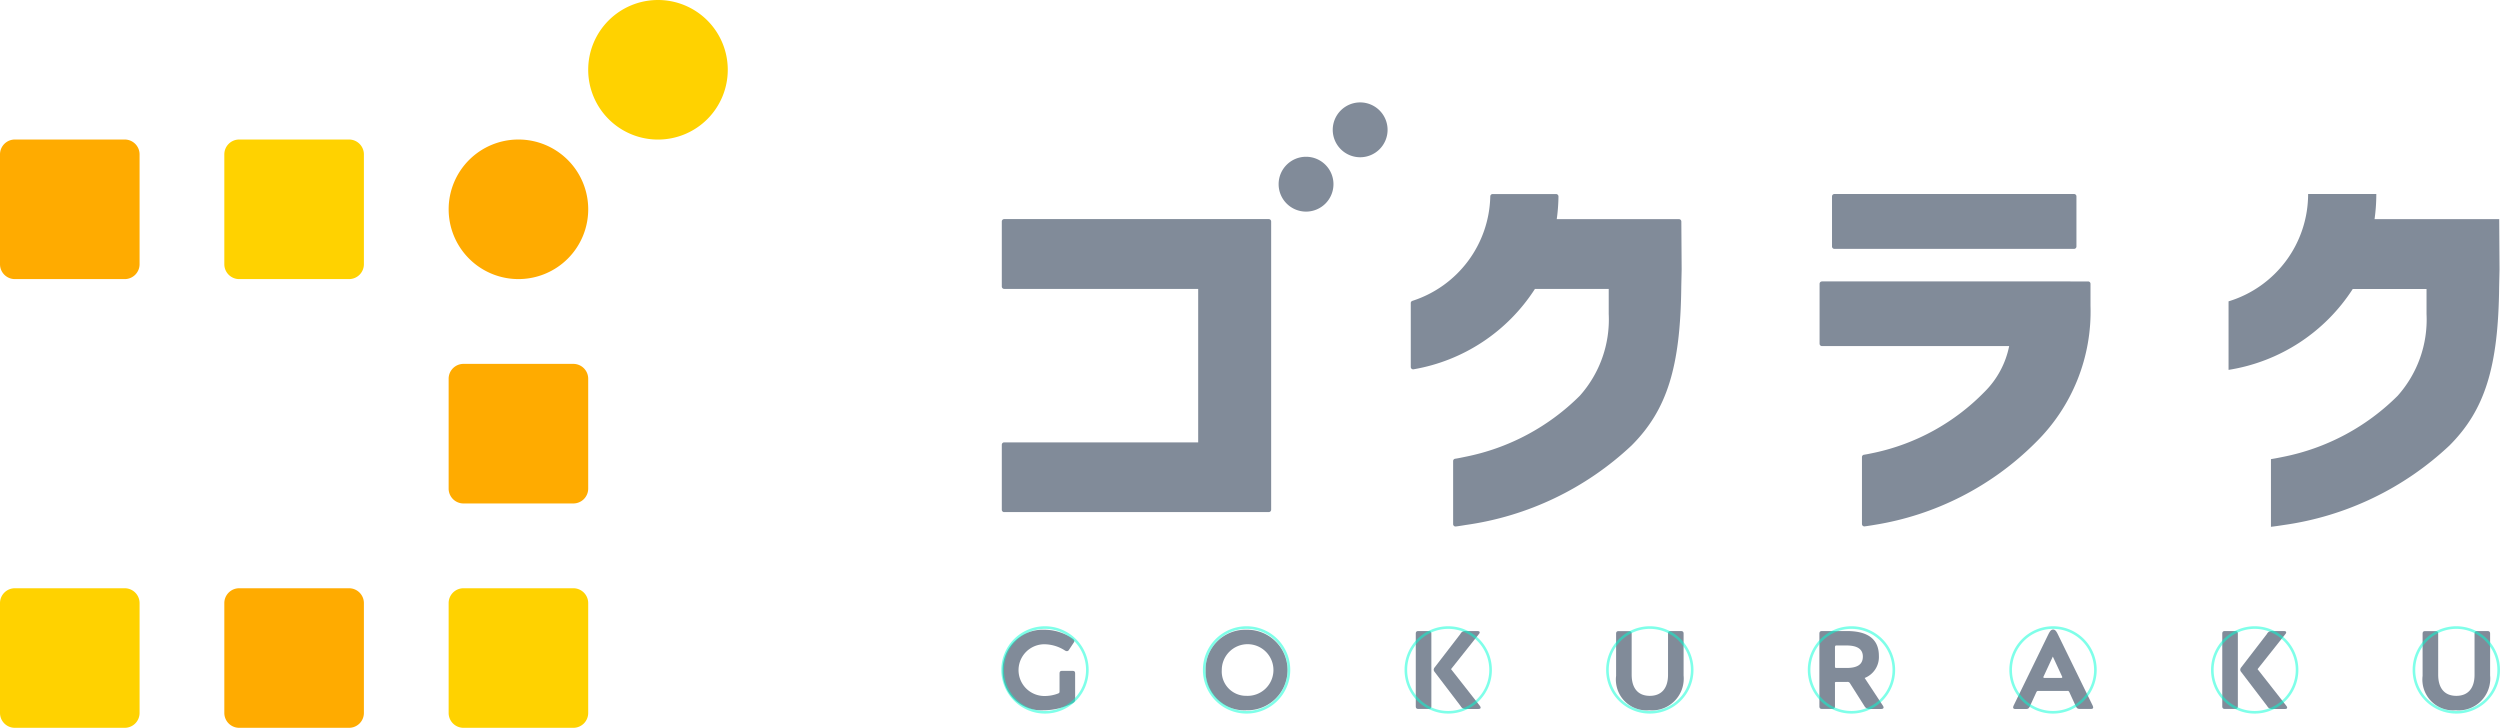 <svg id="グループ_23" data-name="グループ 23" xmlns="http://www.w3.org/2000/svg" width="166.949" height="48.603"><path id="パス_359" data-name="パス 359" d="M48.6 4.66a4.66 4.66 0 10-4.66 4.66 4.66 4.66 0 004.66-4.66z" fill="#ffd200"/><path id="パス_360" data-name="パス 360" d="M39.281 13.977a4.66 4.66 0 10-4.66 4.66 4.66 4.66 0 004.66-4.66z" fill="#ffab00"/><path id="パス_361" data-name="パス 361" d="M38.289 24.3h-7.336a.992.992 0 00-.993.993v7.335a.992.992 0 00.993.993h7.335a.993.993 0 00.992-.993v-7.335a.992.992 0 00-.991-.993z" fill="#ffab00"/><path id="パス_362" data-name="パス 362" d="M38.289 39.283h-7.336a.992.992 0 00-.993.993v7.335a.992.992 0 00.993.992h7.335a.992.992 0 00.992-.992v-7.335a.993.993 0 00-.991-.993z" fill="#ffd200"/><path id="パス_363" data-name="パス 363" d="M23.308 9.317h-7.335a.993.993 0 00-.993.993v7.335a.993.993 0 00.993.993h7.335a.993.993 0 00.993-.993V10.31a.993.993 0 00-.993-.993z" fill="#ffd200"/><path id="パス_364" data-name="パス 364" d="M23.308 39.283h-7.335a.993.993 0 00-.993.993v7.335a.993.993 0 00.993.992h7.335a.993.993 0 00.993-.992v-7.335a.993.993 0 00-.993-.993z" fill="#ffab00"/><path id="パス_365" data-name="パス 365" d="M8.328 9.317H.993A.993.993 0 000 10.31v7.335a.993.993 0 00.993.993h7.335a.993.993 0 00.993-.993V10.31a.993.993 0 00-.993-.993z" fill="#ffab00"/><path id="パス_366" data-name="パス 366" d="M8.328 39.283H.993a.993.993 0 00-.993.993v7.335a.992.992 0 00.993.992h7.335a.992.992 0 00.993-.992v-7.335a.993.993 0 00-.993-.993z" fill="#ffd200"/><path id="パス_367" data-name="パス 367" d="M67.059 34.2a.16.16 0 01-.159-.159V29.7a.16.16 0 01.159-.159h12.955V19.293H67.059a.16.16 0 01-.159-.159V14.79a.16.16 0 01.159-.159h17.669a.16.16 0 01.159.159v19.248a.16.16 0 01-.159.159H67.059zm18.327-21.9a1.831 1.831 0 101.831-1.831 1.831 1.831 0 00-1.831 1.831zM89 8.67a1.831 1.831 0 101.831-1.831A1.831 1.831 0 0089 8.67zm49.506 4.286H122.5a.16.16 0 00-.159.159v3.346a.16.16 0 00.159.159h16.005a.159.159 0 00.159-.159v-3.346a.159.159 0 00-.155-.159zm-16.835 5.838a.16.16 0 00-.16.159v4a.16.16 0 00.16.159h12.5a5.941 5.941 0 01-1.662 3.073 14.537 14.537 0 01-7.335 4.047c-.231.048-.464.1-.7.135a.157.157 0 00-.133.154v4.472a.161.161 0 00.178.159q.325-.044.653-.1a19.577 19.577 0 0010.766-5.5 12.252 12.252 0 003.665-9.124v-1.475a.16.16 0 00-.159-.159zM99.52 13.112a7.5 7.5 0 01-5.2 6.979.154.154 0 00-.109.149v4.265a.159.159 0 00.191.156 12.067 12.067 0 008.1-5.366h4.928v1.675a7.647 7.647 0 01-1.929 5.456 14.937 14.937 0 01-7.629 4.074c-.231.048-.464.1-.7.135a.157.157 0 00-.133.154V35a.161.161 0 00.178.159q.326-.044.653-.1a20.267 20.267 0 0011.085-5.31c2.372-2.372 3.267-5.247 3.32-10.61L112.3 18l-.021-3.208a.158.158 0 00-.159-.157h-8.161a12.035 12.035 0 00.115-1.515.162.162 0 00-.16-.162h-4.238a.158.158 0 00-.156.154zm67.372 1.521h-8.32a12.051 12.051 0 00.117-1.677h-4.554a7.492 7.492 0 01-5.313 7.168V24.7a12.106 12.106 0 008.293-5.4h4.928v1.675a7.647 7.647 0 01-1.929 5.456 14.937 14.937 0 01-7.627 4.073c-.276.058-.552.111-.834.157v4.519c.279-.032.558-.074.834-.117a20.267 20.267 0 0011.085-5.31c2.372-2.373 3.266-5.247 3.32-10.61l.026-1.143-.021-3.365z" fill="#818b99"/><path id="パス_368" data-name="パス 368" d="M71.652 46.95a4.316 4.316 0 01-1.99.483 2.585 2.585 0 01-2.707-2.646 2.679 2.679 0 012.779-2.733 3.316 3.316 0 011.9.595c.074.045.111.1.111.149a.232.232 0 01-.053.133l-.3.454a.174.174 0 01-.141.1.281.281 0 01-.133-.045 2.6 2.6 0 00-1.391-.417 1.728 1.728 0 00-.037 3.455 2.5 2.5 0 00.966-.165c.09-.037.1-.066.1-.157v-1.178c0-.133.053-.178.178-.178h.685c.127 0 .178.045.178.178v1.709a.239.239 0 01-.157.26z" fill="#818b99"/><path id="パス_369" data-name="パス 369" d="M83.252 42.054a2.69 2.69 0 11-.024 5.379 2.594 2.594 0 01-2.72-2.667 2.659 2.659 0 012.744-2.712zm-.013 4.413a1.725 1.725 0 10-1.649-1.717 1.624 1.624 0 001.651 1.717z" fill="#818b99"/><path id="パス_370" data-name="パス 370" d="M95.4 47.343h-.677c-.127 0-.178-.053-.178-.178v-4.846c0-.127.053-.178.178-.178h.677c.133 0 .186.053.186.178v4.846c.001.128-.053.178-.186.178zm2.476-5.2h.788c.1 0 .149.029.149.09a.189.189 0 01-.053.111l-1.86 2.34 1.924 2.452a.23.23 0 01.053.119c0 .058-.053.09-.157.09h-.817a.354.354 0 01-.356-.186l-1.738-2.282a.249.249 0 01-.066-.157.28.28 0 01.074-.165l1.709-2.221a.345.345 0 01.35-.194z" fill="#818b99"/><path id="パス_371" data-name="パス 371" d="M110.135 47.433a2.057 2.057 0 01-2.213-2.3v-2.81c0-.127.053-.178.177-.178h.677c.133 0 .186.053.186.178v2.733c0 .892.417 1.412 1.21 1.412s1.218-.52 1.218-1.4v-2.749c0-.127.053-.178.178-.178h.677c.132 0 .185.053.185.178v2.794a2.123 2.123 0 01-2.295 2.32z" fill="#818b99"/><path id="パス_372" data-name="パス 372" d="M122.539 45.634v1.531c0 .127-.053.178-.186.178h-.677c-.127 0-.178-.053-.178-.178v-4.846c0-.127.053-.178.178-.178h1.656c1.441 0 2.139.573 2.139 1.656a1.5 1.5 0 01-.95 1.478l1.21 1.837a.239.239 0 01.053.133c0 .058-.053.1-.164.1h-.743a.384.384 0 01-.38-.207l-.95-1.5a.185.185 0 00-.194-.1h-.721c-.075 0-.1.021-.1.1zm0-2.428v1.3c0 .082.021.1.1.1h.677c.727 0 1.085-.239 1.085-.759s-.4-.743-1.106-.743h-.653c-.074 0-.1.029-.1.1z" fill="#818b99"/><path id="パス_373" data-name="パス 373" d="M138.053 46.14h-1.932c-.083 0-.1.021-.141.1l-.417.908c-.074.17-.127.2-.3.2h-.663c-.1 0-.164-.029-.164-.111a.425.425 0 01.037-.127l2.282-4.681c.149-.305.223-.387.351-.387s.207.082.35.387l2.287 4.681a.377.377 0 01.038.133c0 .074-.059.1-.165.1h-.69c-.178 0-.231-.029-.313-.2l-.417-.908c-.037-.074-.058-.1-.14-.1zm-.335-.921a.124.124 0 00-.021-.058l-.61-1.316-.611 1.316a.1.1 0 00-.021.058c0 .037.029.053.082.053h1.1c.052 0 .081-.016.081-.053z" fill="#818b99"/><path id="パス_374" data-name="パス 374" d="M149.257 47.343h-.677c-.127 0-.178-.053-.178-.178v-4.846c0-.127.054-.178.178-.178h.677c.133 0 .186.053.186.178v4.846c0 .128-.053.178-.186.178zm2.476-5.2h.788c.1 0 .149.029.149.09a.19.19 0 01-.053.111l-1.858 2.341 1.924 2.452a.23.23 0 01.053.119c0 .058-.053.09-.156.09h-.818a.353.353 0 01-.355-.186l-1.739-2.282a.249.249 0 01-.066-.157.28.28 0 01.074-.165l1.709-2.221a.346.346 0 01.351-.194z" fill="#818b99"/><path id="パス_375" data-name="パス 375" d="M163.994 47.433a2.058 2.058 0 01-2.214-2.3v-2.81c0-.127.053-.178.178-.178h.677c.133 0 .186.053.186.178v2.733c0 .892.416 1.412 1.21 1.412s1.218-.52 1.218-1.4v-2.749c0-.127.053-.178.178-.178h.676c.133 0 .186.053.186.178v2.794a2.123 2.123 0 01-2.295 2.32z" fill="#818b99"/><path id="パス_376" data-name="パス 376" d="M83.246 47.566h0a2.829 2.829 0 002.829-2.829v0a2.829 2.829 0 00-2.829-2.829h0a2.829 2.829 0 00-2.829 2.829v0a2.829 2.829 0 002.829 2.829z" fill="none" stroke="#00ffd5" stroke-miterlimit="10" stroke-width=".175" opacity=".5"/><path id="パス_377" data-name="パス 377" d="M96.712 47.566h0a2.829 2.829 0 002.829-2.829v0a2.829 2.829 0 00-2.829-2.829h0a2.829 2.829 0 00-2.829 2.829v0a2.829 2.829 0 002.829 2.829z" fill="none" stroke="#00ffd5" stroke-miterlimit="10" stroke-width=".175" opacity=".5"/><path id="パス_378" data-name="パス 378" d="M110.174 47.566h0a2.829 2.829 0 002.829-2.829v0a2.829 2.829 0 00-2.829-2.829h0a2.829 2.829 0 00-2.829 2.829v0a2.829 2.829 0 002.829 2.829z" fill="none" stroke="#00ffd5" stroke-miterlimit="10" stroke-width=".175" opacity=".5"/><path id="パス_379" data-name="パス 379" d="M123.64 47.566h0a2.829 2.829 0 002.829-2.829v0a2.829 2.829 0 00-2.829-2.829h0a2.829 2.829 0 00-2.829 2.829v0a2.829 2.829 0 002.829 2.829z" fill="none" stroke="#00ffd5" stroke-miterlimit="10" stroke-width=".175" opacity=".5"/><path id="パス_380" data-name="パス 380" d="M137.1 47.566h0a2.829 2.829 0 002.829-2.829v0a2.829 2.829 0 00-2.829-2.829h0a2.829 2.829 0 00-2.829 2.829v0a2.829 2.829 0 002.829 2.829z" fill="none" stroke="#00ffd5" stroke-miterlimit="10" stroke-width=".175" opacity=".5"/><path id="パス_381" data-name="パス 381" d="M150.568 47.566h0a2.829 2.829 0 002.829-2.829v0a2.829 2.829 0 00-2.829-2.829h0a2.829 2.829 0 00-2.829 2.829v0a2.829 2.829 0 002.829 2.829z" fill="none" stroke="#00ffd5" stroke-miterlimit="10" stroke-width=".175" opacity=".5"/><path id="パス_382" data-name="パス 382" d="M164.031 47.566h0a2.829 2.829 0 002.829-2.829v0a2.829 2.829 0 00-2.829-2.829h0a2.829 2.829 0 00-2.829 2.829v0a2.829 2.829 0 002.829 2.829z" fill="none" stroke="#00ffd5" stroke-miterlimit="10" stroke-width=".175" opacity=".5"/><path id="パス_383" data-name="パス 383" d="M69.784 47.566h0a2.829 2.829 0 002.829-2.829v0a2.829 2.829 0 00-2.829-2.829h0a2.829 2.829 0 00-2.829 2.829v0a2.829 2.829 0 002.829 2.829z" fill="none" stroke="#00ffd5" stroke-miterlimit="10" stroke-width=".175" opacity=".5"/></svg>